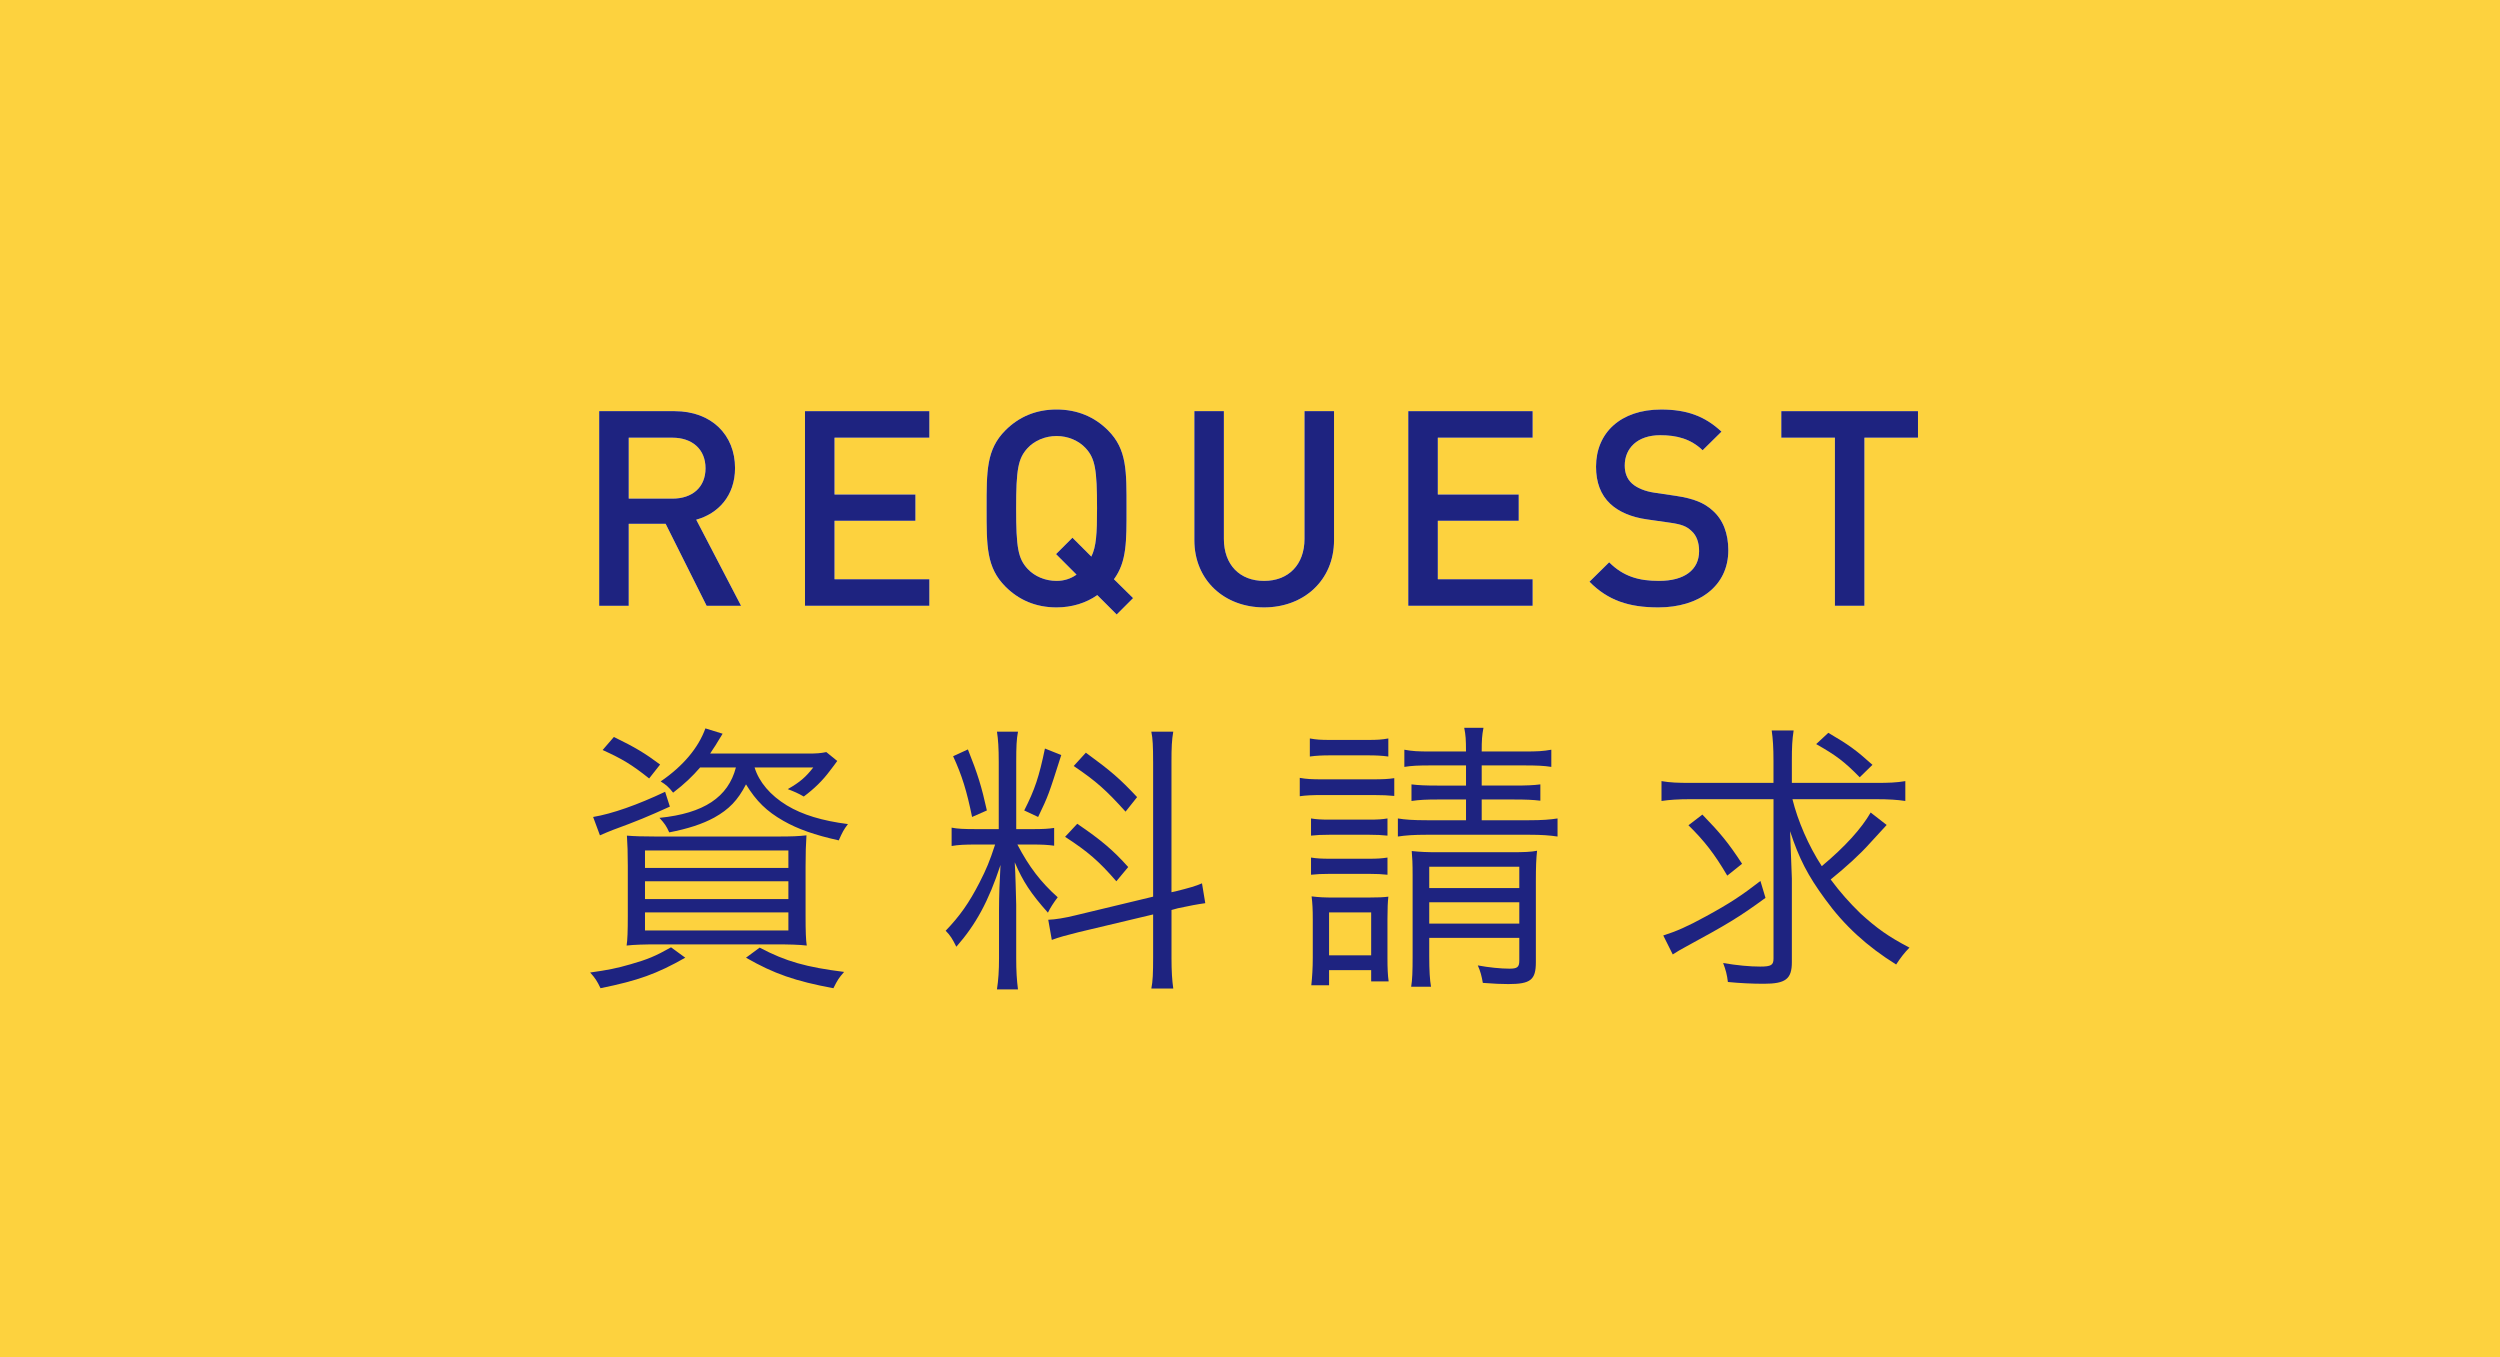 <?xml version="1.0" encoding="UTF-8"?><svg id="b" xmlns="http://www.w3.org/2000/svg" width="109.695" height="59.544" viewBox="0 0 109.695 59.544"><defs><style>.d{fill:#1e2380;}.d,.e,.f{stroke-width:0px;}.e{fill:#fdd23e;}.f{fill:#fff;}</style></defs><g id="c"><rect class="e" width="109.695" height="59.544"/><path class="f" d="M31.005,26.58l-1.799-3.598h-1.619v3.598h-1.296v-8.539h3.311c1.619,0,2.65,1.043,2.65,2.495,0,1.223-.743,2.003-1.703,2.267l1.967,3.778h-1.511ZM29.506,19.204h-1.919v2.675h1.919c.863,0,1.451-.492,1.451-1.331s-.588-1.343-1.451-1.343Z"/><path class="f" d="M35.321,26.58v-8.539h5.457v1.163h-4.161v2.495h3.55v1.151h-3.55v2.567h4.161v1.163h-5.457Z"/><path class="f" d="M48.999,26.964l-.852-.852c-.492.348-1.115.54-1.787.54-.912,0-1.655-.324-2.243-.912-.839-.84-.827-1.787-.827-3.43s-.012-2.591.827-3.43c.588-.588,1.331-.912,2.243-.912s1.667.324,2.255.912c.839.839.815,1.787.815,3.43,0,1.451.012,2.339-.552,3.106l.84.827-.72.72ZM47.632,19.66c-.3-.324-.768-.528-1.271-.528s-.972.204-1.271.528c-.42.456-.504.936-.504,2.651s.084,2.195.504,2.65c.3.324.768.528,1.271.528.323,0,.623-.096.875-.276l-.899-.9.72-.719.828.828c.216-.432.251-1.008.251-2.111,0-1.715-.083-2.195-.503-2.651Z"/><path class="f" d="M55.465,26.652c-1.739,0-3.059-1.188-3.059-2.95v-5.661h1.295v5.601c0,1.139.696,1.847,1.764,1.847s1.774-.708,1.774-1.847v-5.601h1.296v5.661c0,1.763-1.331,2.95-3.07,2.95Z"/><path class="f" d="M61.792,26.58v-8.539h5.457v1.163h-4.161v2.495h3.55v1.151h-3.55v2.567h4.161v1.163h-5.457Z"/><path class="f" d="M72.765,26.652c-1.283,0-2.206-.3-3.022-1.127l.864-.852c.623.624,1.307.816,2.183.816,1.115,0,1.763-.48,1.763-1.307,0-.372-.107-.684-.336-.887-.216-.204-.432-.288-.936-.36l-1.007-.144c-.696-.096-1.247-.336-1.619-.684-.42-.396-.624-.935-.624-1.631,0-1.487,1.08-2.507,2.854-2.507,1.128,0,1.919.288,2.65.971l-.827.816c-.527-.504-1.14-.66-1.859-.66-1.007,0-1.559.576-1.559,1.331,0,.312.096.588.323.792.216.192.564.336.96.396l.972.144c.791.12,1.235.312,1.595.635.468.408.695,1.02.695,1.751,0,1.571-1.283,2.507-3.07,2.507Z"/><path class="f" d="M81.807,19.204v7.376h-1.295v-7.376h-2.352v-1.163h5.997v1.163h-2.351Z"/><path class="d" d="M31.005,26.58l-1.799-3.598h-1.619v3.598h-1.296v-8.539h3.311c1.619,0,2.65,1.043,2.65,2.495,0,1.223-.743,2.003-1.703,2.267l1.967,3.778h-1.511ZM29.506,19.204h-1.919v2.675h1.919c.863,0,1.451-.492,1.451-1.331s-.588-1.343-1.451-1.343Z"/><path class="d" d="M35.321,26.58v-8.539h5.457v1.163h-4.161v2.495h3.55v1.151h-3.55v2.567h4.161v1.163h-5.457Z"/><path class="d" d="M48.999,26.964l-.852-.852c-.492.348-1.115.54-1.787.54-.912,0-1.655-.324-2.243-.912-.839-.84-.827-1.787-.827-3.43s-.012-2.591.827-3.43c.588-.588,1.331-.912,2.243-.912s1.667.324,2.255.912c.839.839.815,1.787.815,3.43,0,1.451.012,2.339-.552,3.106l.84.827-.72.72ZM47.632,19.66c-.3-.324-.768-.528-1.271-.528s-.972.204-1.271.528c-.42.456-.504.936-.504,2.651s.084,2.195.504,2.65c.3.324.768.528,1.271.528.323,0,.623-.096.875-.276l-.899-.9.72-.719.828.828c.216-.432.251-1.008.251-2.111,0-1.715-.083-2.195-.503-2.651Z"/><path class="d" d="M55.465,26.652c-1.739,0-3.059-1.188-3.059-2.95v-5.661h1.295v5.601c0,1.139.696,1.847,1.764,1.847s1.774-.708,1.774-1.847v-5.601h1.296v5.661c0,1.763-1.331,2.95-3.07,2.95Z"/><path class="d" d="M61.792,26.58v-8.539h5.457v1.163h-4.161v2.495h3.55v1.151h-3.55v2.567h4.161v1.163h-5.457Z"/><path class="d" d="M72.765,26.652c-1.283,0-2.206-.3-3.022-1.127l.864-.852c.623.624,1.307.816,2.183.816,1.115,0,1.763-.48,1.763-1.307,0-.372-.107-.684-.336-.887-.216-.204-.432-.288-.936-.36l-1.007-.144c-.696-.096-1.247-.336-1.619-.684-.42-.396-.624-.935-.624-1.631,0-1.487,1.08-2.507,2.854-2.507,1.128,0,1.919.288,2.65.971l-.827.816c-.527-.504-1.14-.66-1.859-.66-1.007,0-1.559.576-1.559,1.331,0,.312.096.588.323.792.216.192.564.336.96.396l.972.144c.791.12,1.235.312,1.595.635.468.408.695,1.02.695,1.751,0,1.571-1.283,2.507-3.07,2.507Z"/><path class="d" d="M81.807,19.204v7.376h-1.295v-7.376h-2.352v-1.163h5.997v1.163h-2.351Z"/><path class="d" d="M30.068,42.022c-1.261.715-2.067,1.001-3.718,1.339-.156-.325-.234-.442-.455-.689.754-.104,1.157-.182,1.781-.364.728-.208,1.079-.351,1.768-.741l.624.455ZM29.393,35.392c-.976.442-1.443.637-2.509,1.027-.195.078-.325.13-.56.234l-.299-.806c.845-.143,1.95-.533,3.159-1.105l.208.65ZM28.483,34.157c-.767-.611-1.183-.858-2.041-1.248l.494-.572c.936.455,1.365.715,2.028,1.209l-.481.611ZM34.099,36.705c.676,0,.923-.013,1.287-.052-.026.403-.039.767-.039,1.365v2.171c0,.663.013,1.066.052,1.3-.312-.039-.793-.052-1.391-.052h-5.122c-.611,0-1.066.013-1.392.052.039-.221.053-.663.053-1.274v-2.223c0-.572-.014-.949-.039-1.326.312.026.701.039,1.287.039h5.304ZM28.301,38.083h6.292v-.767h-6.292v.767ZM28.301,39.448h6.292v-.78h-6.292v.78ZM28.301,40.826h6.292v-.793h-6.292v.793ZM30.719,33.676c-.338.39-.676.715-1.184,1.105-.194-.247-.299-.338-.546-.494.988-.676,1.651-1.469,1.963-2.327l.755.234q-.117.195-.247.403c-.026.052-.053.091-.183.286q-.052.078-.117.182h4.252c.429,0,.585-.013.845-.065l.48.39q-.052.078-.143.195-.039.052-.169.221c-.325.442-.702.806-1.157,1.144-.247-.143-.429-.221-.702-.325.546-.312.793-.533,1.118-.949h-2.574c.195.637.689,1.222,1.417,1.664.689.416,1.561.676,2.679.819-.195.26-.234.338-.403.715-1.053-.234-1.794-.494-2.431-.858-.729-.416-1.184-.858-1.639-1.599-.364.702-.741,1.092-1.391,1.456-.521.286-1.17.494-1.977.65-.13-.286-.194-.377-.429-.637,1.95-.195,3.016-.91,3.354-2.21h-1.573ZM33.332,41.58c1.156.611,2.054.858,3.705,1.066-.234.273-.273.325-.469.715-1.677-.312-2.612-.637-3.835-1.339l.599-.442Z"/><path class="d" d="M42.847,37.056c-.52,0-.793.013-1.092.065v-.806c.26.052.521.065,1.092.065h.976v-2.938c0-.624-.026-1.001-.078-1.339h.923c-.065.325-.078.676-.078,1.326v2.951h.741c.429,0,.676-.013.923-.052v.78c-.272-.039-.546-.052-.936-.052h-.677c.508.975,1.027,1.651,1.769,2.314-.169.221-.338.481-.429.676-.754-.845-1.093-1.365-1.456-2.21.025.403.025.533.039.936.013.585.025.897.025.923v2.34c0,.585.026.975.078,1.378h-.923c.064-.416.091-.819.091-1.378v-2.132c0-.572.026-1.274.065-1.95-.521,1.586-1.079,2.613-1.938,3.588-.169-.338-.26-.494-.468-.702.624-.65,1.026-1.222,1.481-2.106.312-.611.442-.923.689-1.677h-.819ZM42.47,32.883c.43,1.079.599,1.625.832,2.678l-.649.286c-.234-1.144-.442-1.82-.832-2.665l.649-.299ZM46.566,33.13c-.56,1.755-.56,1.768-1.015,2.717l-.61-.286c.468-.923.649-1.469.909-2.717l.716.286ZM50.596,33.416c0-.663-.014-1.001-.078-1.313h.962c-.065.377-.078.715-.078,1.3v5.746l.182-.039c.572-.143.897-.234,1.157-.351l.144.871c-.3.039-.716.117-1.196.221l-.286.078v2.093c0,.598.026.988.078,1.352h-.962c.064-.325.078-.663.078-1.378v-1.872l-3.276.78c-.521.13-.858.221-1.17.338l-.156-.884c.312-.013.728-.078,1.196-.195l3.406-.819v-5.928ZM47.268,36.146c1.053.715,1.586,1.17,2.235,1.898l-.52.624c-.768-.884-1.248-1.3-2.249-1.95l.533-.572ZM47.645,33.026c1.104.806,1.495,1.144,2.249,1.95l-.507.637c-.846-.936-1.274-1.326-2.275-2.002l.533-.585Z"/><path class="d" d="M57.03,34.131c.286.052.533.065,1.001.065h2.146c.52,0,.741-.013,1.001-.052v.78c-.299-.026-.481-.039-.91-.039h-2.236c-.455,0-.728.013-1.001.052v-.806ZM57.473,32.402c.286.052.468.065.896.065h1.651c.416,0,.611-.013.897-.065v.793c-.273-.039-.546-.052-.897-.052h-1.651c-.351,0-.624.013-.896.052v-.793ZM57.525,35.912c.234.039.429.052.845.052h1.678c.416,0,.598-.013.832-.052v.754c-.26-.026-.442-.039-.832-.039h-1.678c-.416,0-.585.013-.845.039v-.754ZM57.525,37.628c.247.039.455.052.845.052h1.678c.402,0,.572-.013.832-.052v.754c-.26-.026-.442-.039-.832-.039h-1.678c-.402,0-.585.013-.845.039v-.754ZM57.537,43.231c.039-.351.065-.754.065-1.209v-1.664c0-.455-.013-.715-.052-1.027.312.039.546.052,1.014.052h1.43c.481,0,.729-.013.924-.039-.026.247-.039.507-.039.988v1.716c0,.429.013.741.052,1.014h-.767v-.494h-1.847v.663h-.78ZM58.317,41.918h1.847v-1.885h-1.847v1.885ZM62.764,33.585c-.533,0-.819.013-1.144.065v-.754c.351.065.585.078,1.144.078h1.561c0-.533-.014-.715-.078-1.04h.845c-.065.338-.078.533-.078,1.04h1.859c.598,0,.832-.013,1.196-.078v.754c-.325-.052-.638-.065-1.196-.065h-1.859v.884h1.417c.546,0,.858-.013,1.157-.052v.715c-.325-.039-.65-.052-1.157-.052h-1.417v.91h2.08c.572,0,.91-.026,1.248-.078v.793c-.351-.052-.688-.078-1.248-.078h-4.485c-.585,0-.923.026-1.273.078v-.793c.312.052.663.078,1.273.078h1.717v-.91h-1.248c-.481,0-.793.013-1.145.065v-.728c.312.039.624.052,1.145.052h1.248v-.884h-1.561ZM62.712,41.957c0,.637.025,1.027.078,1.339h-.871c.052-.312.064-.663.064-1.339v-3.523c0-.585-.013-.78-.039-1.092.377.039.65.052,1.157.052h3.198c.572,0,.897-.013,1.145-.065-.039.351-.053.702-.053,1.339v3.549c0,.78-.233.962-1.209.962-.286,0-.624-.013-1.118-.052-.052-.299-.104-.507-.221-.767.481.091,1.014.143,1.391.143.339,0,.43-.065.43-.351v-1.001h-3.952v.806ZM66.664,38.967v-.936h-3.952v.936h3.952ZM66.664,40.527v-.936h-3.952v.936h3.952Z"/><path class="d" d="M74.164,35.067c-.52,0-.91.026-1.261.078v-.871c.377.065.715.078,1.273.078h3.641v-.962c0-.585-.026-.975-.078-1.339h.962c-.064.429-.078.715-.078,1.339v.962h3.692c.572,0,.897-.013,1.287-.078v.871c-.338-.052-.741-.078-1.287-.078h-3.666c.234.949.702,2.041,1.287,2.938,1.027-.858,1.742-1.651,2.145-2.353l.702.546q-.091.091-.74.806c-.416.468-1.027,1.027-1.717,1.586.416.559.819,1.014,1.313,1.495.715.65,1.222,1.014,2.145,1.495-.221.221-.39.442-.585.741-1.273-.793-2.274-1.703-3.12-2.873-.754-1.027-1.144-1.781-1.534-2.977.014.351.065,1.69.078,2.08v3.666c0,.741-.272.949-1.234.949-.494,0-1.054-.026-1.573-.078-.039-.325-.091-.52-.208-.832.611.104,1.17.156,1.625.156.48,0,.585-.065.585-.351v-6.994h-3.653ZM77.467,39.396c-1.171.858-1.703,1.17-3.472,2.132-.26.143-.403.221-.598.351l-.416-.832c.571-.182,1.053-.39,1.858-.832,1.054-.572,1.6-.936,2.405-1.56l.222.741ZM74.697,35.743c.78.806,1.131,1.222,1.742,2.158l-.65.52c-.559-.949-.988-1.508-1.703-2.21l.611-.468ZM80.223,32.155c.91.533,1.195.741,1.937,1.404l-.559.546c-.676-.689-1.04-.962-1.911-1.456l.533-.494Z"/></g></svg>